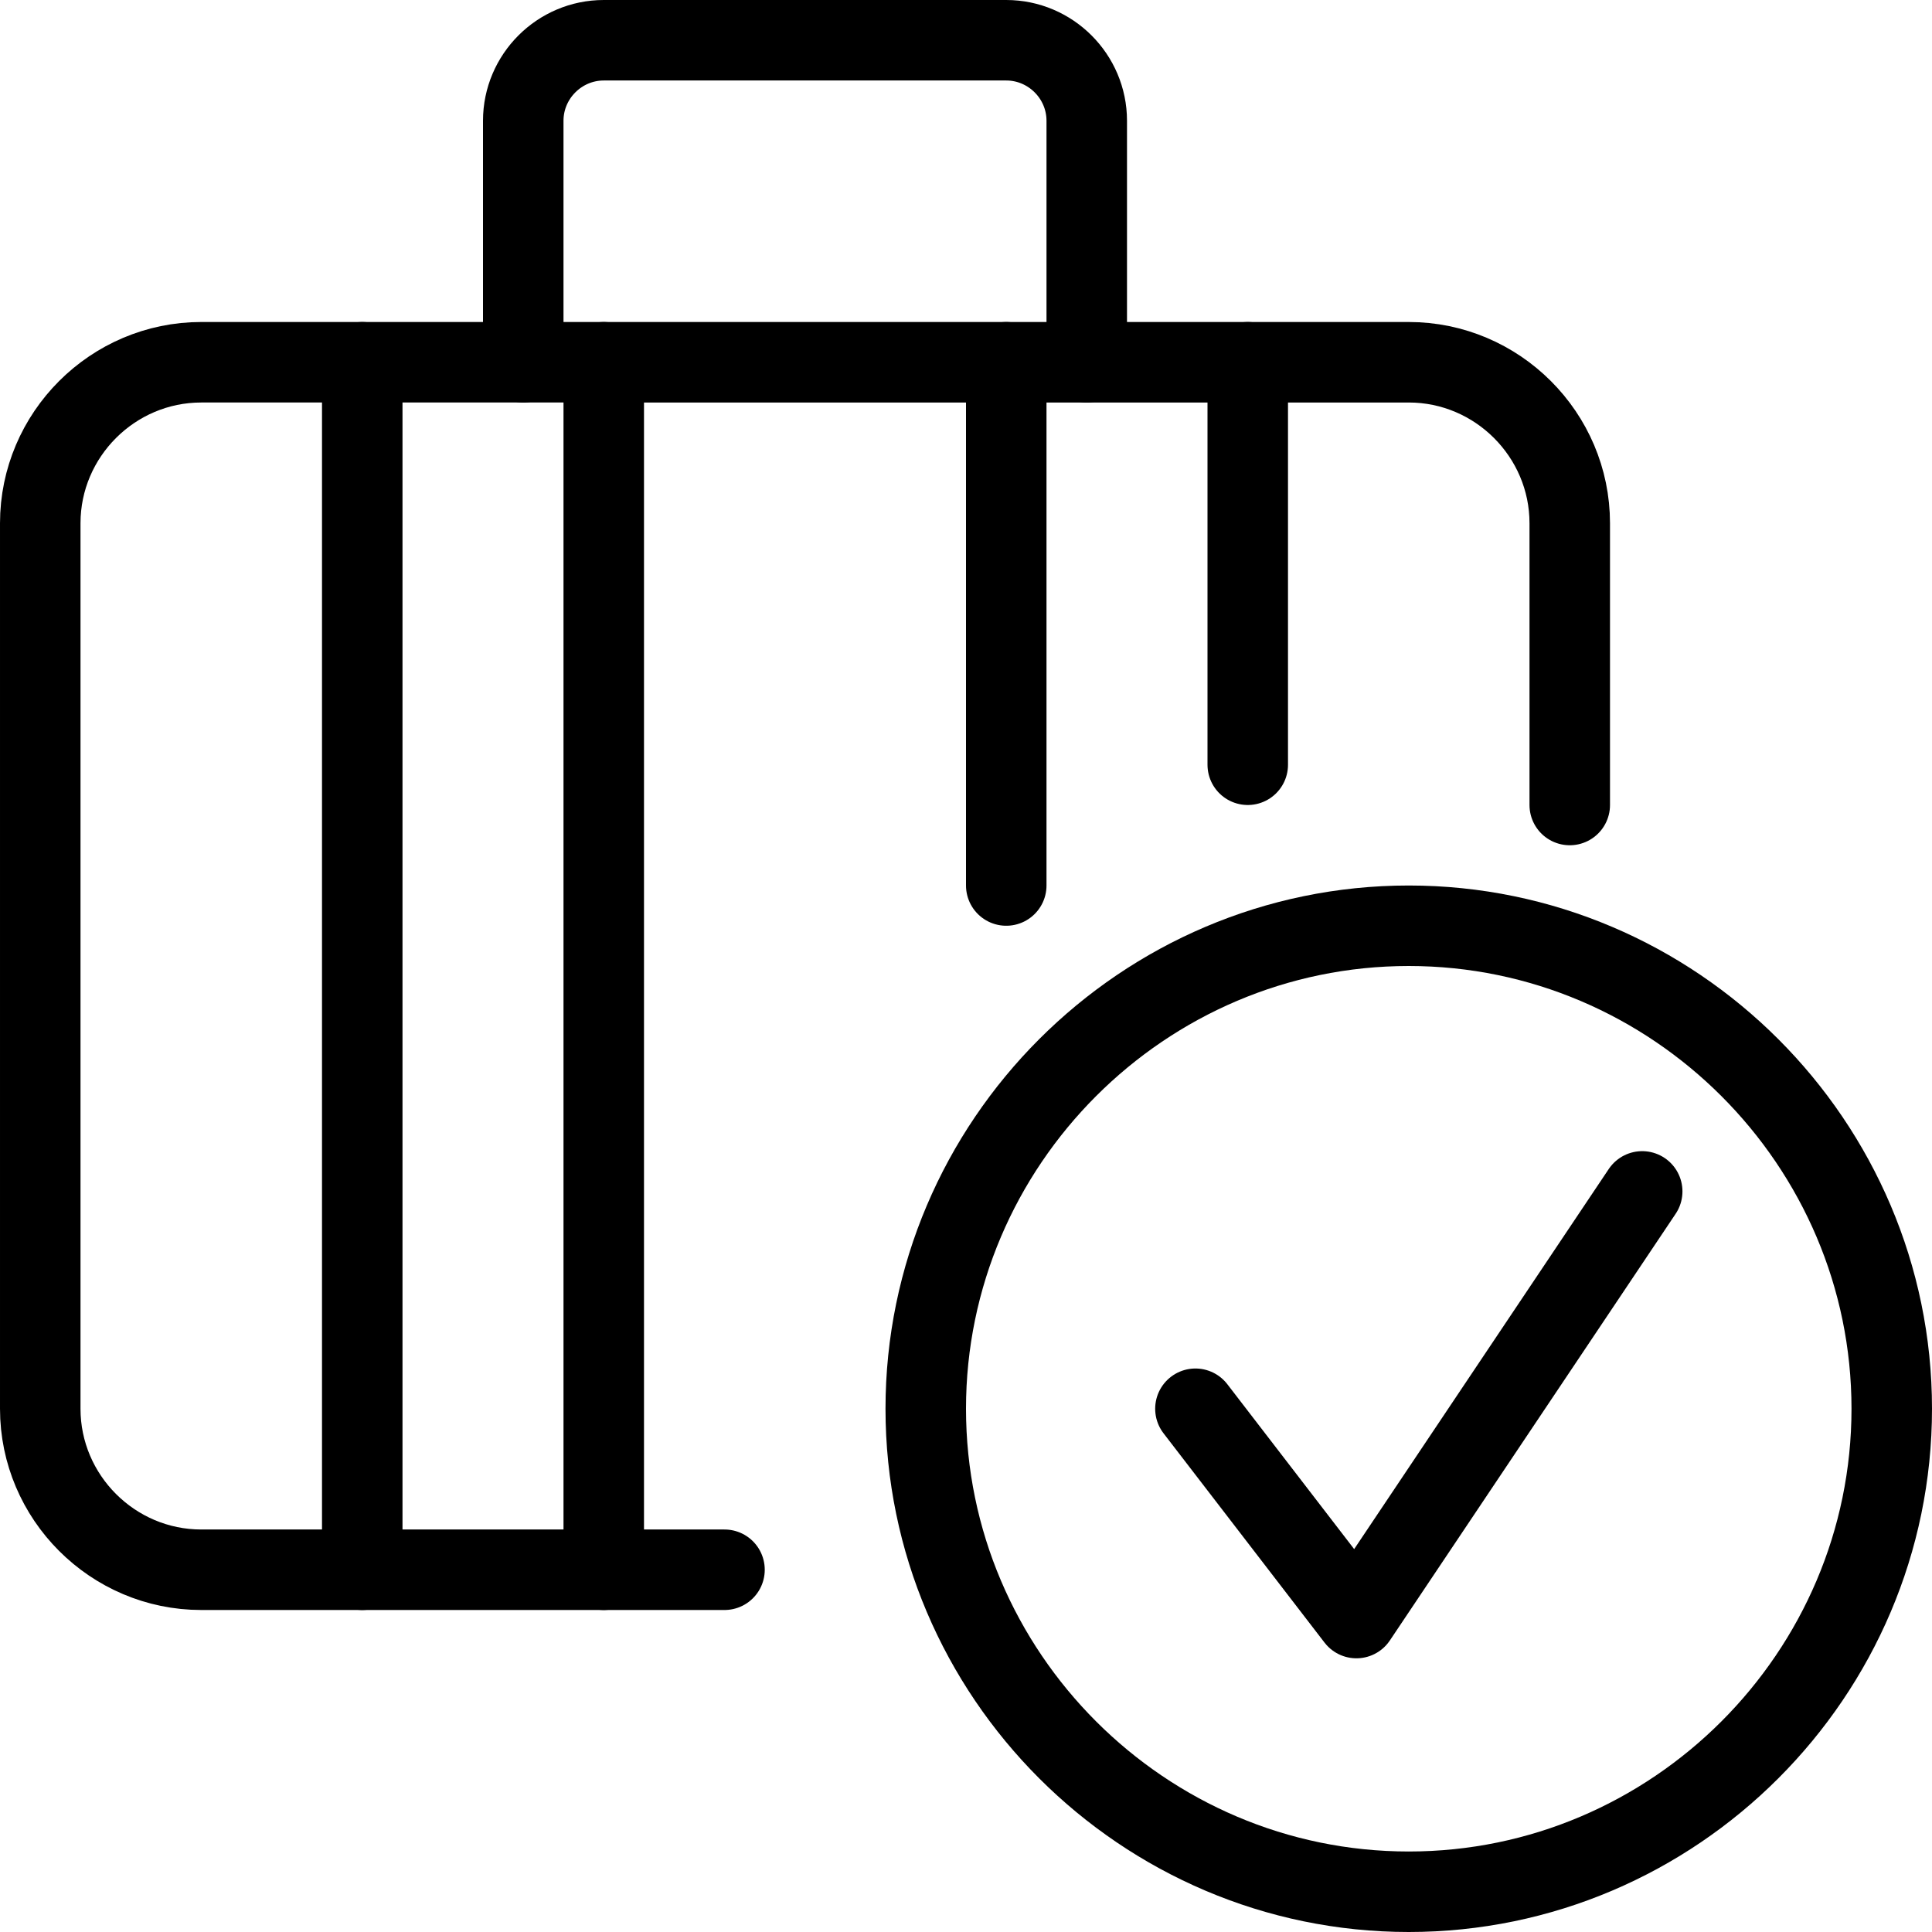 <?xml version="1.0" encoding="utf-8"?>
<!-- Generator: Adobe Illustrator 27.6.1, SVG Export Plug-In . SVG Version: 6.00 Build 0)  -->
<svg version="1.1" id="Layer_1" xmlns="http://www.w3.org/2000/svg" xmlns:xlink="http://www.w3.org/1999/xlink" x="0px" y="0px"
	 viewBox="0 0 48 48" style="enable-background:new 0 0 48 48;" xml:space="preserve">
<style type="text/css">
	.st0{fill:none;stroke:#000000;stroke-width:2;stroke-linecap:round;stroke-linejoin:round;stroke-miterlimit:8;}
</style>
<path class="st0" d="M39,20v-7c0-2.2-1.8-4-4-4H5c-2.2,0-4,1.8-4,4v22c0,2.2,1.8,4,4,4h13"/>
<path class="st0" d="M13,9V3c0-1.1,0.9-2,2-2h10c1.1,0,2,0.9,2,2v6"/>
<path class="st0" d="M31,9v10"/>
<path class="st0" d="M25,9v13"/>
<path class="st0" d="M15,9v30"/>
<path class="st0" d="M9,9v30"/>
<path class="st0" d="M23,35c0,6.6,5.4,12,12,12s12-5.4,12-12s-5.4-12-12-12S23,28.4,23,35z"/>
<path class="st0" d="M40.8,29.6l-7.1,10.6l-4-5.2"/>
</svg>
